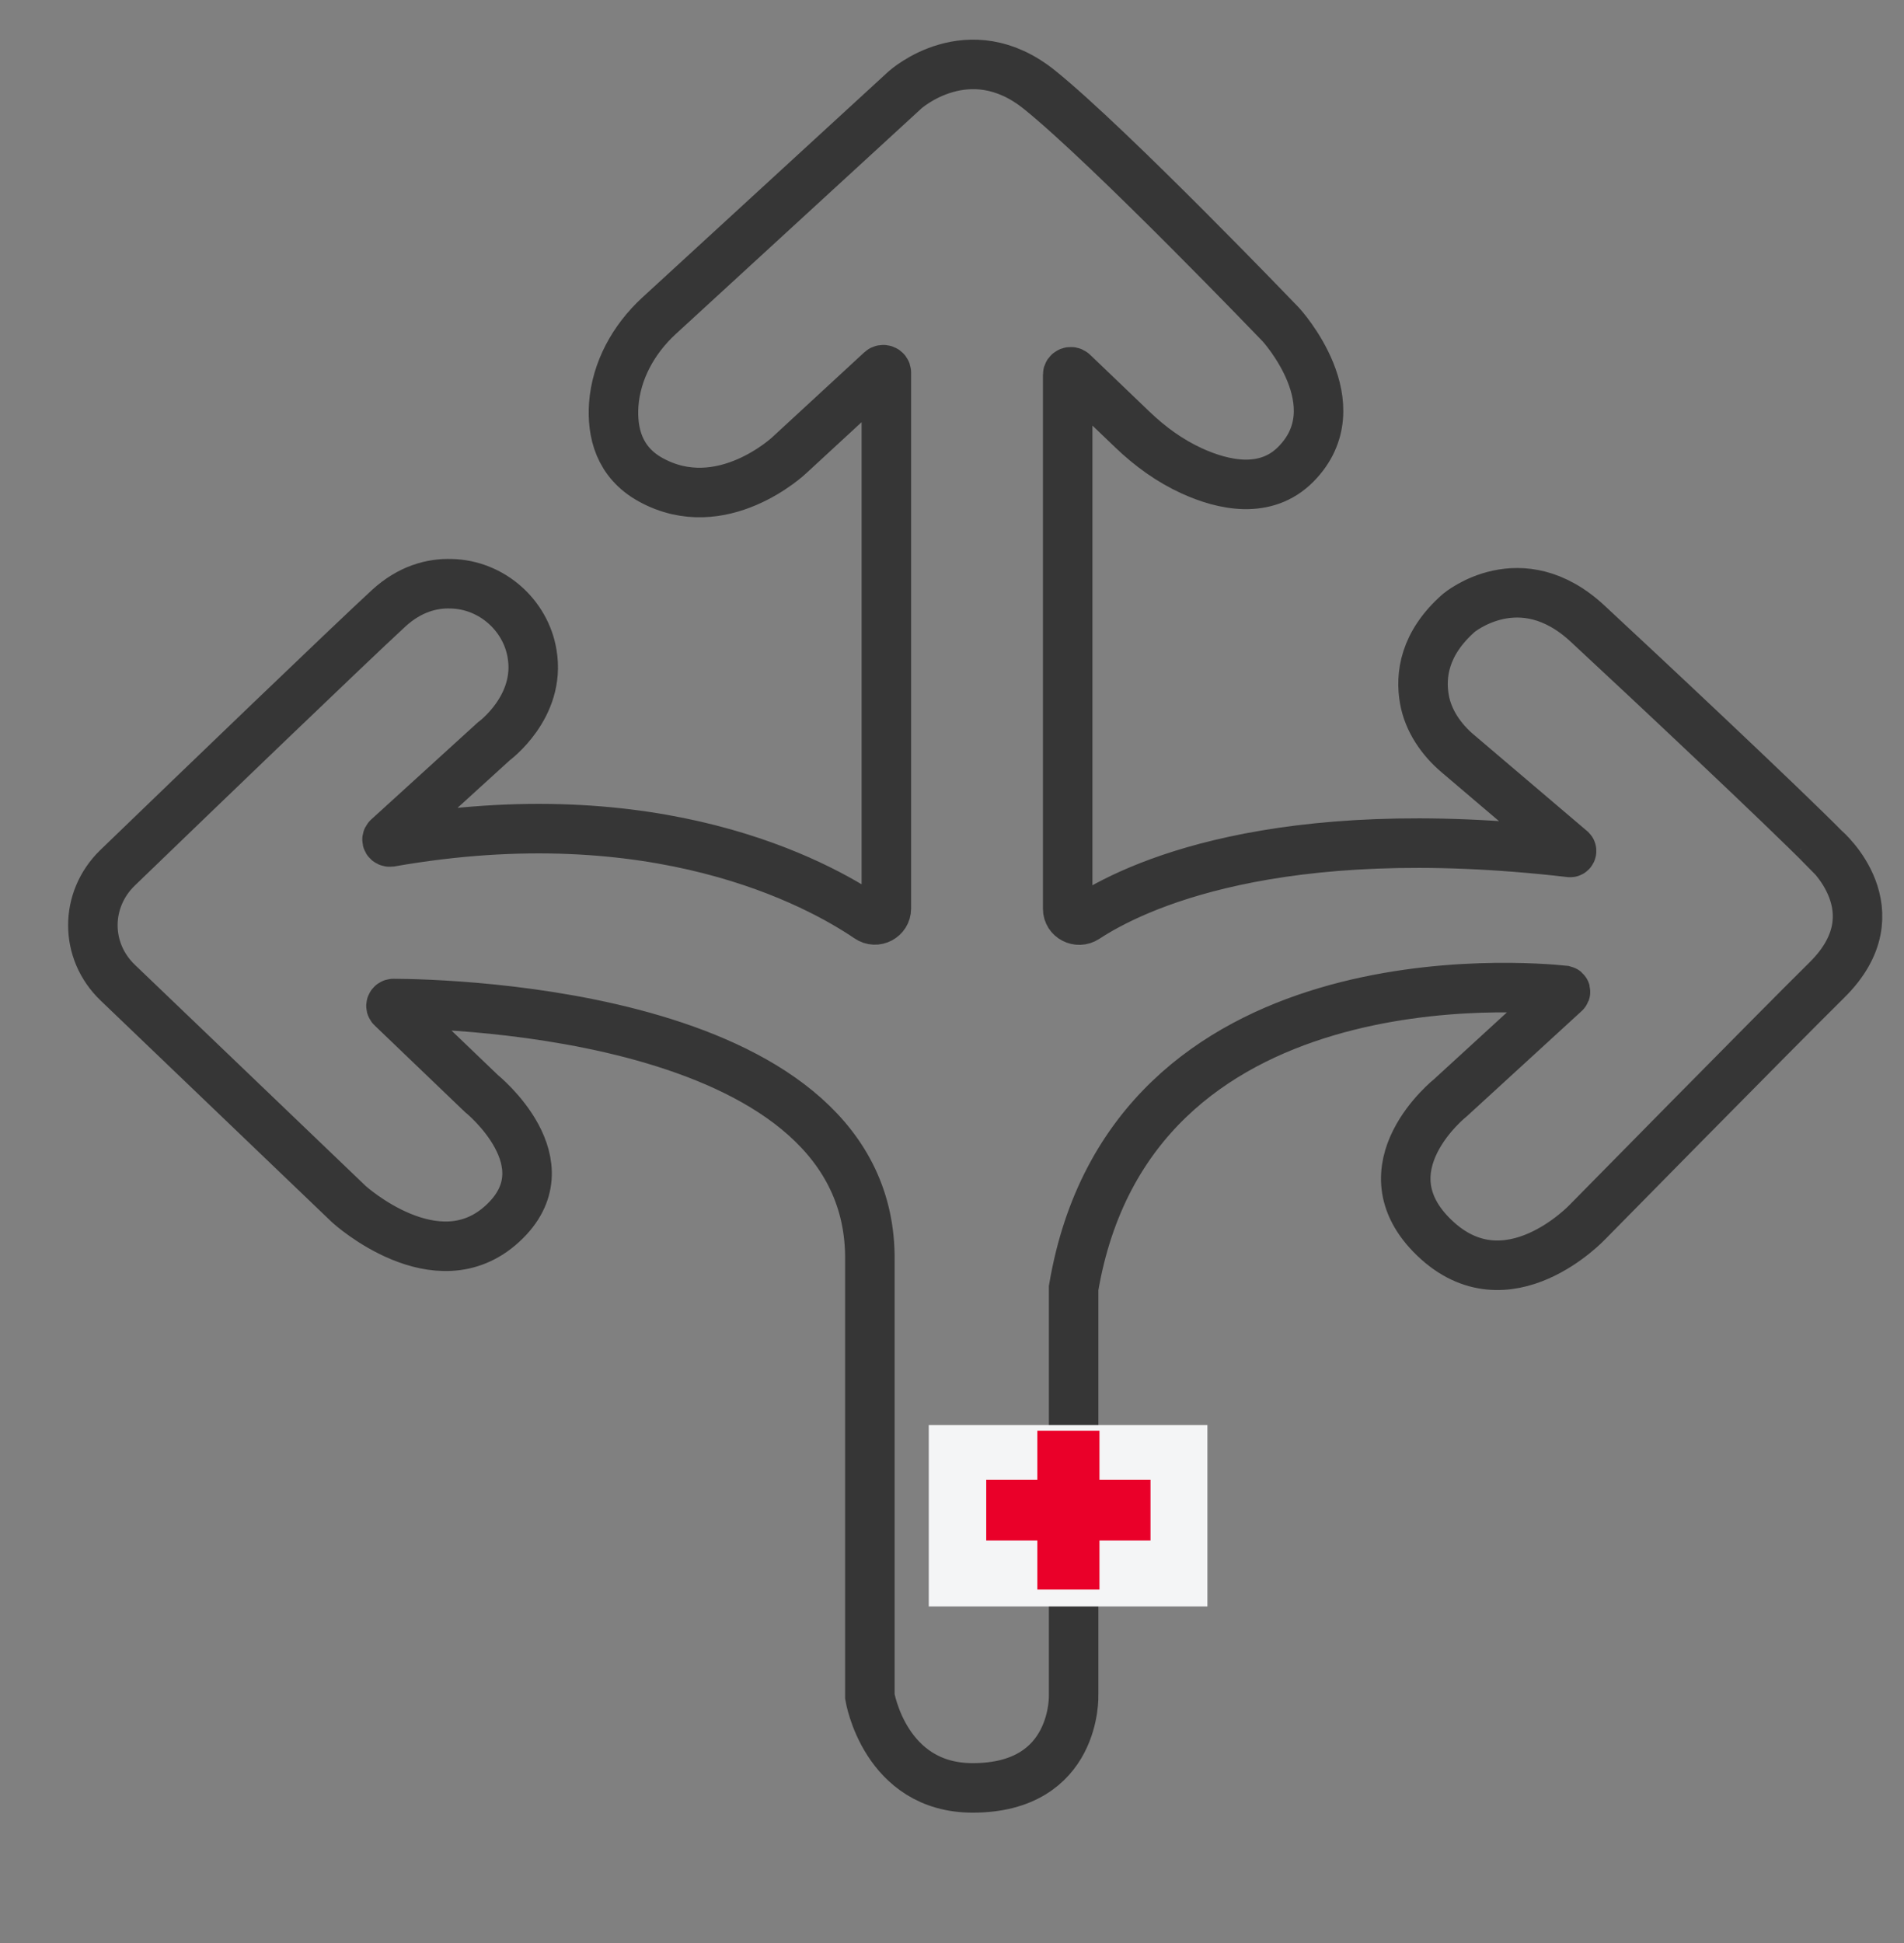 <?xml version="1.0" encoding="UTF-8"?>
<svg xmlns="http://www.w3.org/2000/svg" width="50" height="51" viewBox="0 0 50 51" fill="none">
  <rect x="0" y="0" width="50" height="51" fill="#808080" stroke="none"/>
  <path d="M47.978 25.721C46.62 27.062 41.694 32.069 41.694 32.069C41.694 32.069 39.583 34.327 37.669 32.493C35.754 30.659 38.094 28.809 38.094 28.809L41.097 26.058C41.122 26.035 41.114 26.004 41.081 25.996C40.107 25.894 29.691 24.985 28.194 33.809V44.483C28.194 44.483 28.292 46.929 25.543 46.929C23.235 46.929 22.843 44.53 22.843 44.53V33.104C22.933 26.607 11.805 26.349 10.332 26.341C10.275 26.341 10.242 26.411 10.291 26.45L12.639 28.7C12.639 28.7 14.922 30.534 13.196 32.117C11.469 33.708 9.162 31.607 9.162 31.607L3.091 25.792C2.223 24.961 2.223 23.621 3.082 22.783C5.292 20.651 9.178 16.913 10.209 15.964C10.765 15.455 11.346 15.306 11.846 15.322C12.917 15.345 13.809 16.152 13.973 17.163C14.21 18.558 12.966 19.46 12.966 19.46L10.185 21.991C10.136 22.038 10.176 22.109 10.25 22.101C17.23 20.878 21.451 23.174 22.802 24.091C23.006 24.233 23.276 24.084 23.276 23.848V9.781C23.276 9.71 23.186 9.679 23.137 9.726L20.723 11.952C20.723 11.952 18.956 13.621 17.09 12.594C16.248 12.132 16.068 11.341 16.117 10.62C16.182 9.734 16.632 8.911 17.303 8.292L23.767 2.359C23.767 2.359 25.436 0.855 27.302 2.359C29.167 3.864 33.635 8.519 33.635 8.519C33.635 8.519 35.574 10.627 34.028 12.187C33.234 12.986 32.121 12.736 31.295 12.359C30.714 12.093 30.198 11.717 29.74 11.278L28.177 9.781C28.128 9.734 28.038 9.765 28.038 9.836V23.856C28.038 24.091 28.308 24.233 28.513 24.099C29.74 23.292 33.463 21.474 41.228 22.375C41.261 22.383 41.285 22.336 41.261 22.312L38.274 19.773C37.841 19.405 37.505 18.911 37.407 18.363C37.292 17.728 37.399 16.889 38.307 16.09C38.307 16.09 39.927 14.726 41.694 16.372C43.241 17.806 46.858 21.2 47.929 22.289C47.929 22.281 49.811 23.911 47.978 25.721Z" stroke="#363636" stroke-width="1.3" stroke-miterlimit="10"></path>
  <path d="M31.707 37.405H24.39V42.167H31.707V37.405Z" fill="#F4F5F6"></path>
  <path d="M28.872 37.553H27.241V38.839H25.899V40.436H27.241V41.723H28.872V40.436H30.213V38.839H28.872V37.553Z" fill="#EA0029"></path>
</svg>
